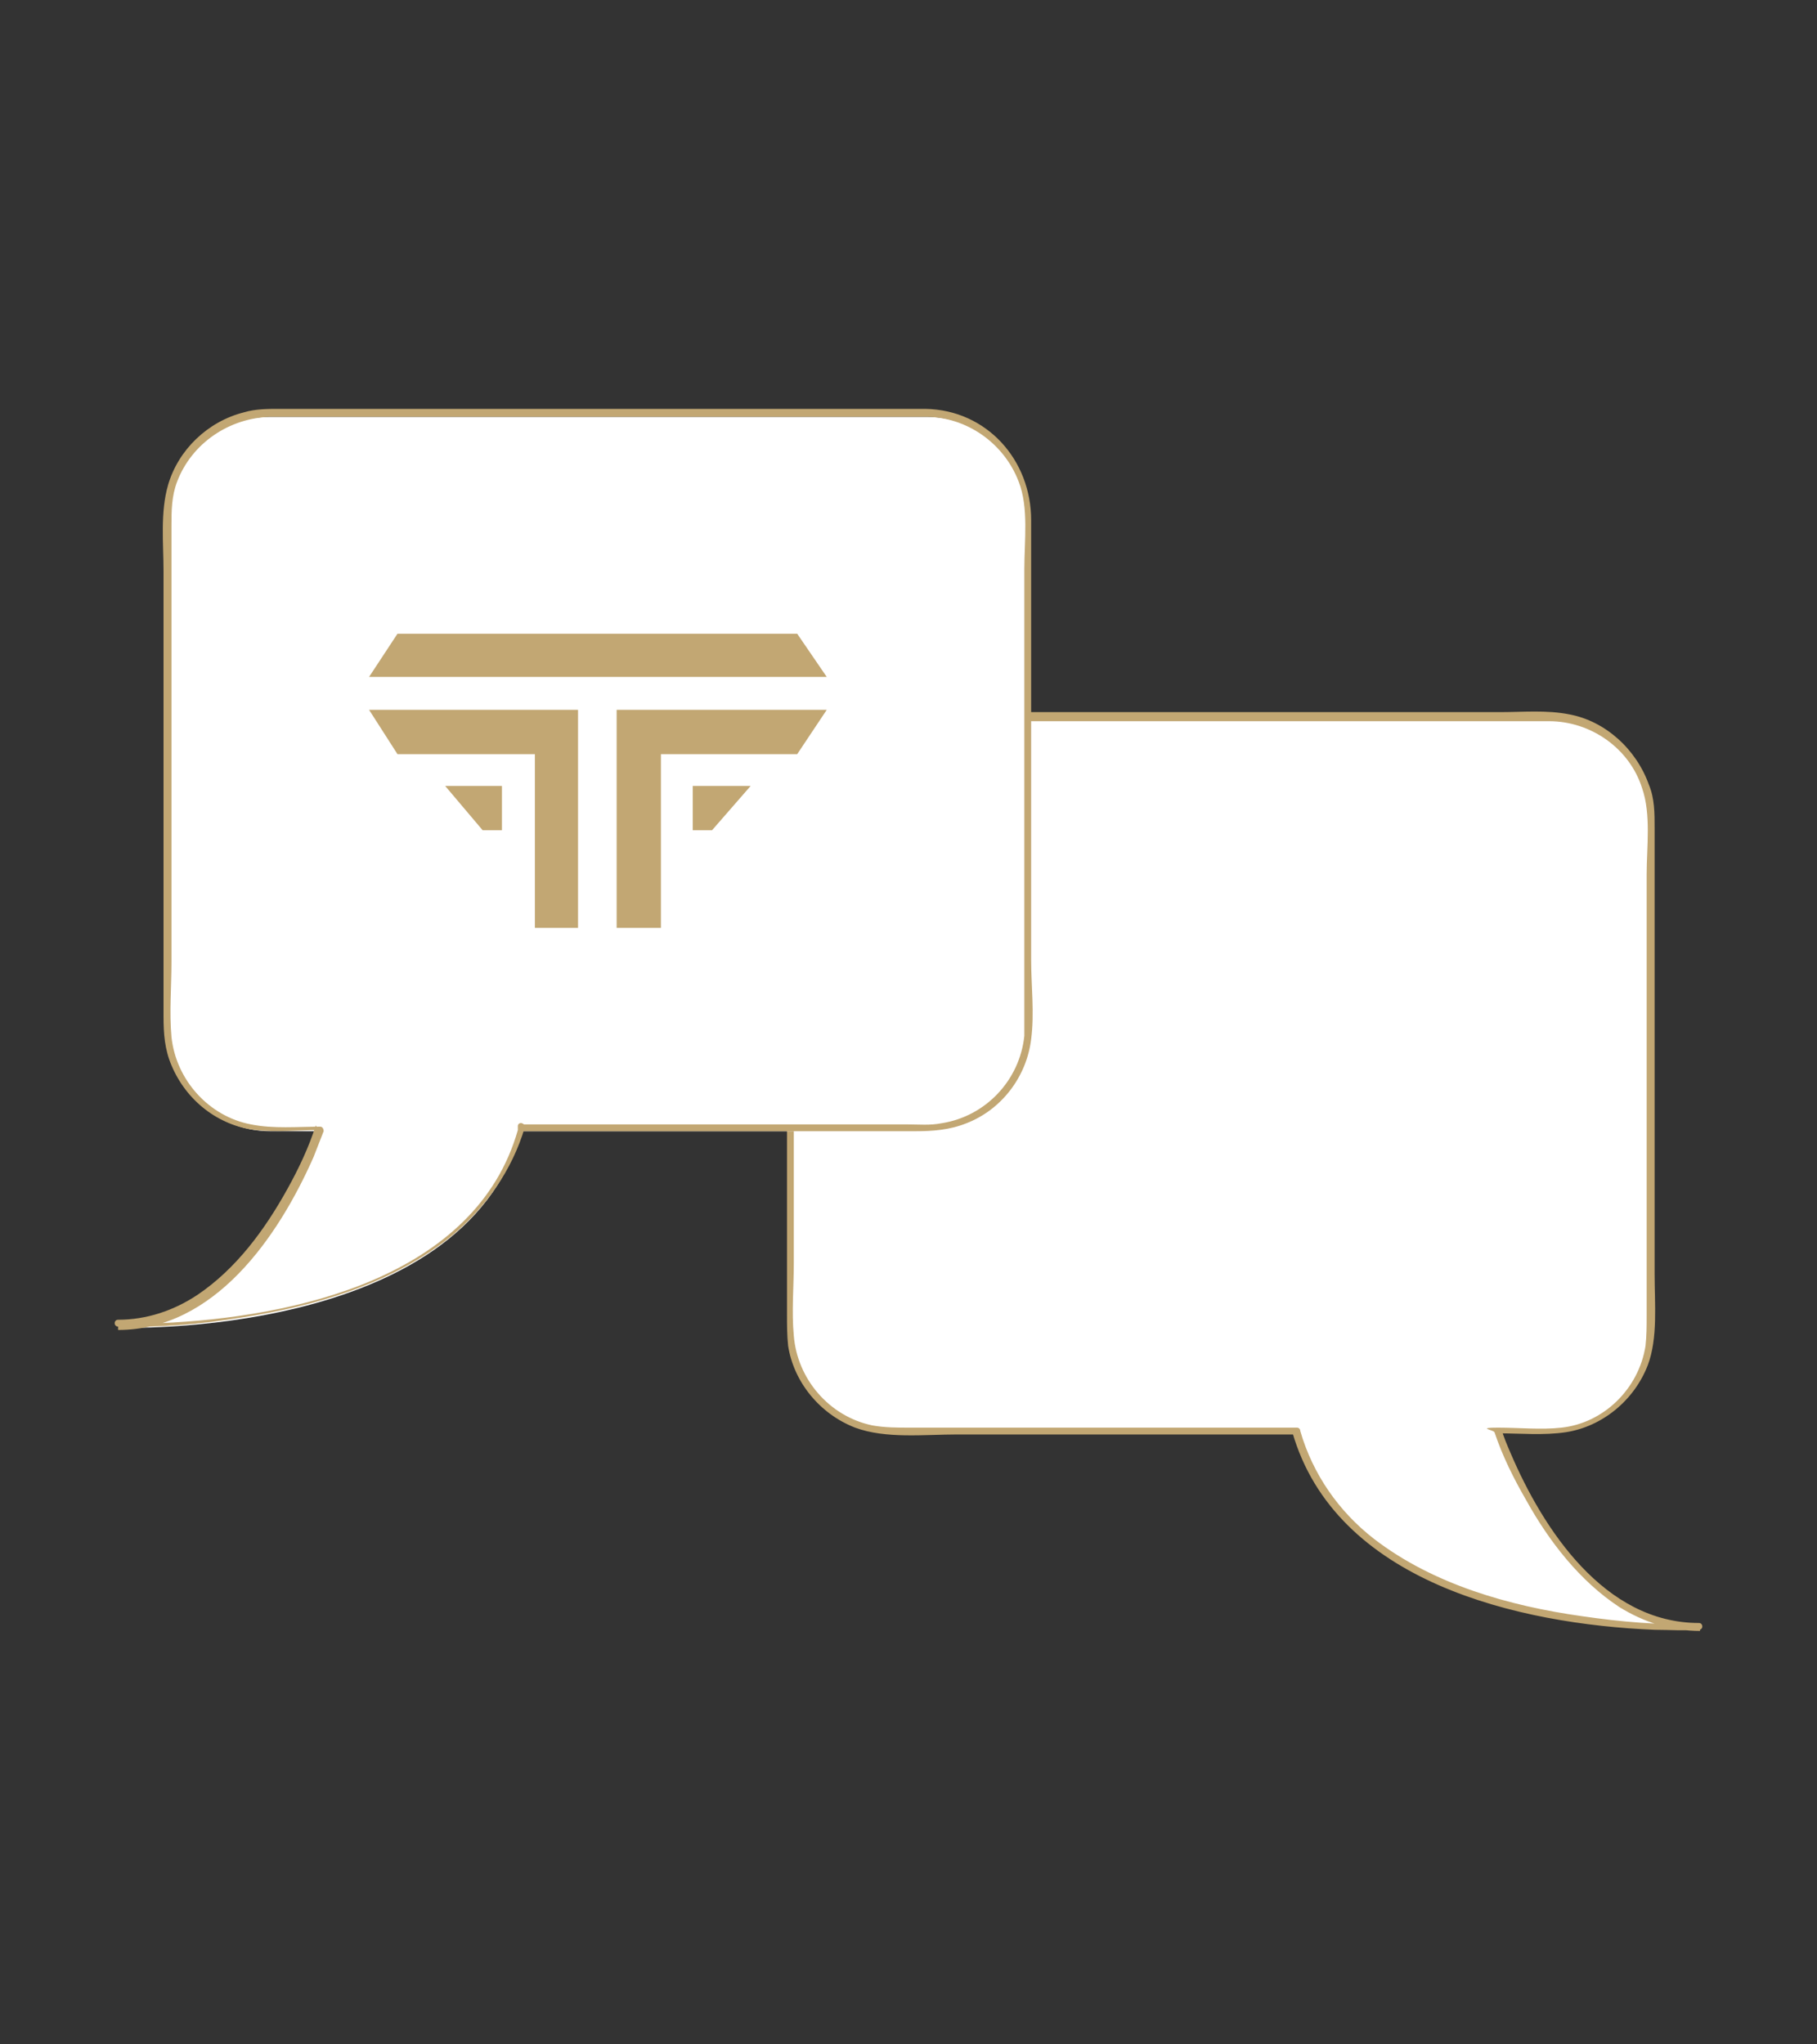 <?xml version="1.0" encoding="UTF-8"?>
<svg id="Calque_1" xmlns="http://www.w3.org/2000/svg" version="1.1" viewBox="0 0 160 180">
  <rect x="0" y="0" width="160" height="180" fill="#333333" stroke="none"/>
  <!-- Generator: Adobe Illustrator 29.3.1, SVG Export Plug-In . SVG Version: 2.1.0 Build 151)  -->
  <defs>
    <style>
      .st0 {
        fill: #fff;
      }

      .st1 {
        fill: #c2a773;
      }
    </style>
  </defs>
  <g>
    <path id="bulle_gauche" class="st0" d="M114.1,126c5.1,18.4,35.5,17.3,35.5,17.3-11.9,0-17.8-17.3-17.8-17.3h4.4c5,0,9-4,9-9v-44.9c0-5-4-9-9-9h-57.8c-5,0-9,4-9,9v44.9c0,5,4,9,9,9h35.6,0Z"/>
    <path class="st1" d="M113.8,126.1c3.8,13.2,19.9,16.9,31.9,17.4,1.3,0,2.6.1,3.9,0,.4,0,.4-.6,0-.6-8.3,0-13.7-8.2-16.6-15-.3-.7-.6-1.4-.8-2.1l-.3.4c2,0,4,.2,6-.1,3.2-.5,6-2.8,7.2-5.9.9-2.4.6-5.4.6-8v-39.3c0-1.3,0-2.6-.5-3.8-1.1-3.1-3.8-5.6-7-6.2-2-.4-4.1-.2-6.1-.2h-52.1c-.6,0-1.1,0-1.7,0-3.2.1-6.3,1.9-7.8,4.8-1.5,2.6-1.2,5.6-1.2,8.5v39.7c0,.9,0,1.9.1,2.8.5,3.2,2.8,6,5.9,7.2,2.7,1,6.1.6,9,.6h29.9c.4,0,.4-.6,0-.6h-34.1c-1.1,0-2.2,0-3.3-.2-3.8-.8-6.6-4.1-6.9-7.9-.2-2.1,0-4.3,0-6.4v-38.2c0-1.5.1-2.9.7-4.3,1.4-3.2,4.6-5.2,8-5.2,1.8,0,3.6,0,5.4,0h52.4c3.7,0,7.1,2.4,8.2,5.9.8,2.3.4,5.2.4,7.6v38.8c0,.9,0,1.8-.1,2.7-.6,3.8-3.7,6.8-7.4,7.2-1.8.2-3.7,0-5.6,0s-.4.2-.3.4c.7,2.1,1.7,4.1,2.8,6,2,3.6,4.7,7.1,8.2,9.4,2.1,1.3,4.5,2.1,7.1,2.1v-.6c-3.5.1-7-.2-10.4-.7-6.4-.9-13.1-2.8-18.3-6.8-3.1-2.4-5.4-5.7-6.5-9.5-.1-.4-.7-.2-.6.2h0Z"/>
  </g>
  <g>
    <path id="bulle_droite" class="st0" d="M45.9,99.6c-5.1,18.4-35.5,17.3-35.5,17.3,12,0,17.8-17.3,17.8-17.3h-4.4c-5,0-9-4-9-9v-44.9c0-5,4-9,9-9h57.8c5,0,9,4,9,9v44.9c0,5-4,9-9,9h-35.6,0Z"/>
    <path class="st1" d="M45.6,99.5c-3.7,13-19.7,16.5-31.5,17-1.2,0-2.5,0-3.7,0v.6c8.5,0,14.1-8.2,17.2-15.2.3-.8.6-1.5.9-2.3,0-.2-.1-.4-.3-.4-2,0-4.1.2-6.1-.2-3.7-.7-6.6-3.9-7-7.7-.2-2.2,0-4.4,0-6.6v-38.4c0-1.3,0-2.6.5-3.9,1.3-3.4,4.6-5.6,8.2-5.7,5.8,0,11.7,0,17.5,0h40.2c3.6,0,6.9,2.3,8.2,5.7.9,2.3.5,5.2.5,7.7v38.8c0,.8,0,1.5,0,2.3-.4,3.9-3.4,7.1-7.3,7.7-1,.2-2,.1-3,.1h-34c-.4,0-.4.6,0,.6h34.7c1.5,0,3-.1,4.5-.7,3.1-1.2,5.3-4.1,5.7-7.4.3-2.3,0-4.7,0-7v-38.7c0-5.3-3.9-9.7-9.3-9.8-1.8,0-3.5,0-5.3,0H24.6c-1,0-2.1,0-3.1.3-3.2.8-5.8,3.3-6.7,6.4-.7,2.4-.4,5.2-.4,7.6v39.2c0,1.5.1,2.9.7,4.3,1.3,3.1,4.1,5.3,7.4,5.7,1.9.2,3.8,0,5.6,0l-.3-.4c-.6,1.9-1.5,3.8-2.5,5.6-2,3.6-4.5,7-7.9,9.3-2.1,1.4-4.5,2.2-7,2.2-.4,0-.4.6,0,.6,3.6.1,7.3-.2,10.9-.8,6.5-1,13.3-3,18.5-7.2,3-2.5,5.3-5.8,6.4-9.5.1-.4-.5-.6-.6-.2h0Z"/>
  </g>
  <g>
    <polygon class="st1" points="72.8 59.6 32.5 59.6 35 55.8 70.2 55.8 72.8 59.6"/>
    <polygon class="st1" points="72.8 62.5 70.2 66.4 58.2 66.4 58.2 81.7 54.3 81.7 54.3 62.5 72.8 62.5"/>
    <polygon class="st1" points="61 73.1 62.7 73.1 66.1 69.2 61 69.2 61 73.1"/>
    <polygon class="st1" points="32.5 62.5 35 66.4 47.1 66.4 47.1 81.7 50.9 81.7 50.9 62.5 32.5 62.5"/>
    <polygon class="st1" points="44.2 73.1 42.5 73.1 39.2 69.2 44.2 69.2 44.2 73.1"/>
  </g>
</svg>